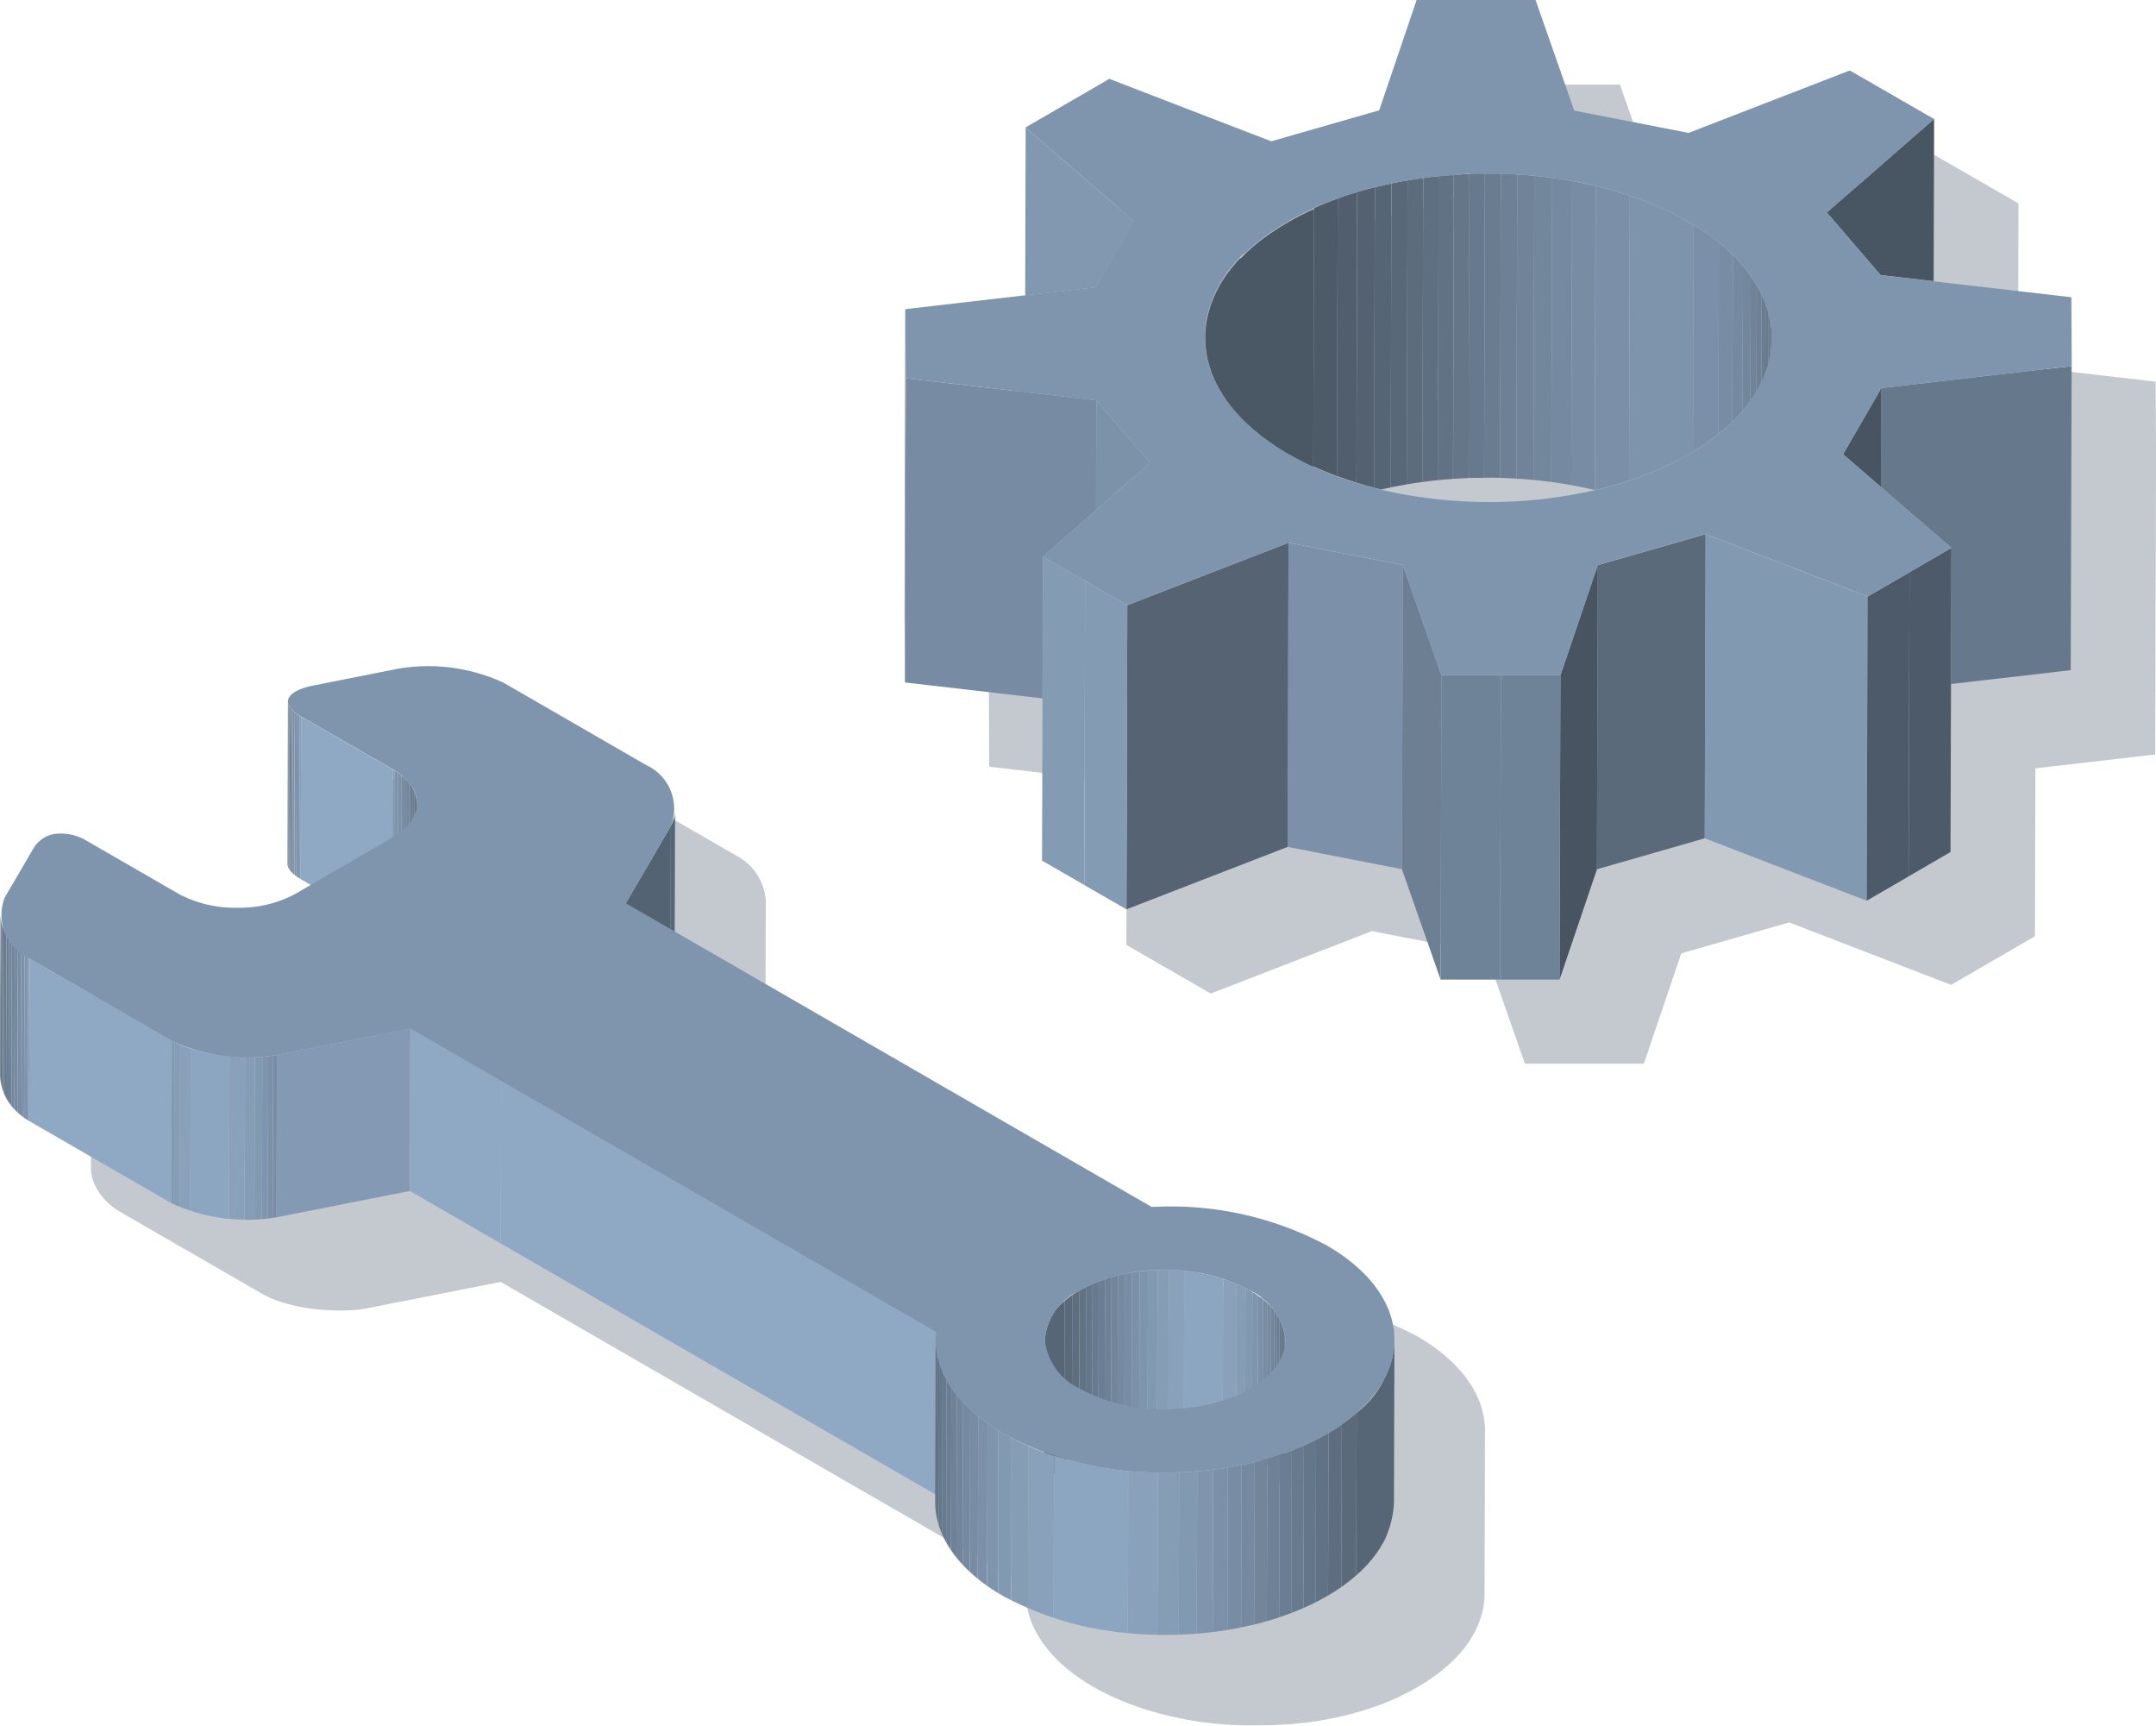 <?xml version="1.0" encoding="UTF-8"?> <svg xmlns="http://www.w3.org/2000/svg" xmlns:xlink="http://www.w3.org/1999/xlink" id="グループ_1306" data-name="グループ 1306" width="106.477" height="85.21" viewBox="0 0 106.477 85.21"><defs><clipPath id="clip-path"><rect id="長方形_1138" data-name="長方形 1138" width="106.477" height="85.21" fill="none"></rect></clipPath><clipPath id="clip-path-3"><rect id="長方形_1132" data-name="長方形 1132" width="68.866" height="47.83" fill="none"></rect></clipPath><clipPath id="clip-path-4"><path id="パス_7182" data-name="パス 7182" d="M55.324,142.981c0,.239.22.5.653.749L56,135.709c-.433-.25-.654-.51-.653-.749Z" transform="translate(-55.324 -134.96)" fill="none"></path></clipPath><clipPath id="clip-path-5"><path id="パス_7197" data-name="パス 7197" d="M75.49,156.04a2.042,2.042,0,0,1,1.2,1.685l.023-8.021a2.043,2.043,0,0,0-1.2-1.685Z" transform="translate(-75.49 -148.019)" fill="none"></path></clipPath><clipPath id="clip-path-6"><path id="パス_7199" data-name="パス 7199" d="M129.034,156.642l-.023,8.021a1.566,1.566,0,0,0,.208-.792l.023-8.021a1.567,1.567,0,0,1-.208.792" transform="translate(-129.011 -155.85)" fill="none"></path></clipPath><clipPath id="clip-path-7"><path id="パス_7214" data-name="パス 7214" d="M0,183.8a2.713,2.713,0,0,0,1.439,2.219L1.462,178A2.713,2.713,0,0,1,.023,175.78Z" transform="translate(0 -175.78)" fill="none"></path></clipPath><clipPath id="clip-path-8"><path id="パス_7227" data-name="パス 7227" d="M32.98,208.248a8.819,8.819,0,0,0,5.19.7l.023-8.021a8.823,8.823,0,0,1-5.19-.7Z" transform="translate(-32.98 -200.227)" fill="none"></path></clipPath><clipPath id="clip-path-9"><path id="パス_7262" data-name="パス 7262" d="M200.97,255.787v0m1.75-10.452a2.936,2.936,0,0,0-1.727,2.431l-.023,7.988a2.954,2.954,0,0,1,1.727-2.4,8.463,8.463,0,0,1,4.192-1.007,8.567,8.567,0,0,1,4.2,1.009,3,3,0,0,1,1.754,2.43l.023-8.021a3,3,0,0,0-1.754-2.43,8.564,8.564,0,0,0-4.2-1.009,8.465,8.465,0,0,0-4.192,1.007" transform="translate(-200.97 -244.328)" fill="none"></path></clipPath><clipPath id="clip-path-11"><path id="パス_7296" data-name="パス 7296" d="M202.636,257.756c0-.022,0-.043,0-.065ZM179.953,265.7v.012c.01,1.812,1.288,3.453,3.345,4.64a16.336,16.336,0,0,0,8.024,1.922c6.256,0,11.311-2.939,11.291-6.563l.023-7.956c-.04,3.594-5.073,6.5-11.291,6.5a16.34,16.34,0,0,1-8.024-1.922c-2.057-1.188-3.335-2.829-3.345-4.641,0,0,0-.008,0-.012Z" transform="translate(-179.953 -257.679)" fill="none"></path></clipPath><clipPath id="clip-path-13"><rect id="長方形_1135" data-name="長方形 1135" width="57.638" height="48.368" fill="none"></rect></clipPath></defs><g id="グループ_1305" data-name="グループ 1305" clip-path="url(#clip-path)"><g id="グループ_1281" data-name="グループ 1281"><g id="グループ_1280" data-name="グループ 1280" clip-path="url(#clip-path)"><g id="グループ_1279" data-name="グループ 1279" transform="translate(4.483 37.379)" opacity="0.36"><g id="グループ_1278" data-name="グループ 1278"><g id="グループ_1277" data-name="グループ 1277" clip-path="url(#clip-path-3)"><path id="パス_7168" data-name="パス 7168" d="M85.069,189.925q.081-.092.158-.185l.032-.04c.043-.053.084-.106.124-.159l.033-.044q.07-.1.135-.192l.025-.038q.054-.083.1-.167l.028-.047q.059-.1.111-.2l.018-.036c.03-.058.058-.116.085-.174l.023-.051q.046-.1.087-.206l.011-.031q.035-.091.065-.183l.017-.053c.022-.07.043-.141.061-.211l.006-.024c.016-.064.03-.129.043-.194,0-.018.007-.037.011-.055.013-.072.025-.144.034-.217l0-.014c.008-.069.014-.138.019-.207,0-.019,0-.038,0-.057,0-.074.006-.148.006-.223l.023-8.021c-.011-1.813-1.287-3.454-3.344-4.642a16.334,16.334,0,0,0-8.022-1.921c-.211,0-.419.012-.628.019L52.8,159.917l-2.012-1.162.017-6.005s0,.008,0,.012a2.708,2.708,0,0,0-1.437-2.231l-7.025-4.056a8.843,8.843,0,0,0-5.2-.7l-4.195.83c-.685.136-1.121.363-1.233.643a.389.389,0,0,0-.027.149v-.005l-.023,8.021s0,.009,0,.013a.387.387,0,0,0,.006.059s0,.008,0,.012l0,.015c0,.009,0,.018.007.027a.479.479,0,0,0,.02.052v0l0,0c.007.015.014.03.023.045s.015.025.023.037l.006.01,0,.006c.013.018.026.037.041.055l.018.021.016.018.017.02c.02.021.041.043.064.064h0l.006.005c.023.021.048.043.074.064l.02.015.042.032.043.033.032.021.07.046.04.026.072.043.5.289-.762.443a5.827,5.827,0,0,1-2.881.689,5.893,5.893,0,0,1-2.906-.695l-4.506-2.6a2.485,2.485,0,0,0-1.545-.358,1.483,1.483,0,0,0-1.1.716L17.7,157.072a1.608,1.608,0,0,0-.2.947c0-.014,0-.027,0-.041,0-.038,0-.076,0-.113l-.023,8.021c0,.022,0,.043,0,.065s0,.032,0,.049,0,.043,0,.064.006.056.01.085.005.042.009.064,0,.015,0,.022c0,.026.011.052.017.079s.006.028.009.042q.017.07.039.141v0c0,.006,0,.011.006.017.013.041.028.082.044.123.006.015.012.03.018.045s.014.036.022.054.008.015.012.023c.03.067.062.133.1.2v0l.006.01c.033.058.068.115.106.172l.015.024.021.029c.03.042.061.084.093.126l.024.033.012.014c.043.053.087.1.134.155h0l.007.008c.043.046.088.091.134.134l.012.012.041.036c.032.028.064.057.1.084l.022.019.042.032.094.071.031.024.039.026c.032.022.064.043.1.064l.04.027.074.044,7.025,4.055q.062.036.129.071l.094.047.026.013c.053.025.107.05.162.074l.052.021.114.046.157.059.123.043.077.026.117.036.067.021c.093.027.187.053.283.077l.057.014c.081.02.163.038.246.056l.084.018c.1.02.2.04.3.057h.005c.1.018.208.033.314.048l.087.012c.086.011.173.022.26.031l.065.007.026,0,.12.009c.077.006.154.013.231.018l.154.007c.072,0,.145.007.217.008l.047,0h.074q.171,0,.339,0h.075l.054,0,.2-.011.111-.006.046,0,.123-.012.123-.013.072-.01.093-.013.08-.011c.062-.01.123-.021.184-.033l6.59-1.3,4.485,2.59,21.455,12.386v.369s0,.008,0,.012c0,.035,0,.071,0,.106,0,.007,0,.014,0,.021q0,.123.017.246c0,.015,0,.03,0,.044.009.084.021.167.036.25v0h0c.013.072.029.144.046.216,0,.018.009.037.014.055.017.067.035.133.055.2l0,.013v0c.021.066.043.131.067.2l.021.054q.028.075.06.149c0,.011.009.023.014.034l.009.021q.038.085.079.17l.007.014c.03.061.062.121.1.181l.009.017.022.038c.023.041.047.082.072.123l.037.06c.026.042.053.083.081.124l.024.037.009.014q.058.085.119.169l.014.018q.055.075.114.149l.013.017.03.036c.031.038.062.076.095.114l.049.057c.034.038.068.077.1.115l.031.035.013.013q.075.08.155.16l.022.022q.069.069.141.136l.019.018.034.03.129.116.055.048c.055.047.111.094.168.141l.015.013,0,0c.065.053.132.105.2.157l.057.043.163.119.036.026.018.012q.113.08.23.157l.049.032q.1.065.2.13l.035.022.023.013c.073.044.146.089.221.132q.2.113.4.22l.005,0c.083.043.169.085.254.127.051.025.1.051.152.076.1.05.212.1.319.145l.108.049h0c.129.056.261.109.394.162l.108.042q.174.067.353.131l.063.023q.173.06.35.118l.061.018.174.053c.095.029.19.058.287.085l.189.052q.142.039.287.075l.194.048q.148.035.3.068l.191.042c.108.023.218.044.327.064l.171.032c.146.026.294.05.442.073l.066.011q.256.038.517.069l.159.017c.1.011.2.023.3.032l.054,0c.217.02.436.037.657.05l.085,0q.291.015.586.022l.08,0q.2,0,.392,0,.322,0,.639-.011h.021l.052,0q.176-.007.35-.016l.065,0c.13-.007.258-.016.386-.026l.037,0,.057,0,.283-.026.079-.007q.174-.018.346-.038l.023,0,.022,0q.347-.043.686-.1l.017,0,.01,0q.328-.053.647-.118l.024,0,.027-.006q.309-.063.61-.136l.009,0h0q.3-.074.6-.158l.023-.006.025-.008q.294-.085.578-.179l.007,0h0q.293-.1.574-.206l.023-.008.039-.016.222-.088.051-.021q.133-.055.264-.112l.02-.008.043-.019.219-.1L82.17,192q.133-.063.262-.128l.006,0,.019-.01q.131-.067.259-.136l.06-.033c.09-.049.178-.1.265-.15l.014-.008.024-.015c.1-.062.208-.125.309-.189l0,0c.1-.064.2-.13.3-.2l.024-.016.01-.007q.19-.133.368-.271l.008-.007q.174-.136.335-.277l.013-.011.028-.026c.055-.049.109-.1.161-.147l.037-.035q.092-.087.179-.177l.04-.041q.073-.076.143-.153l.035-.039M50.8,152.879c0,.029,0,.059-.007.088,0-.029,0-.059.007-.088m-.029.207c-.006.027-.009.054-.016.08.007-.026.011-.053.016-.08m-.059.208c-.007.021-.013.043-.022.064.008-.021.014-.043.022-.064m-12.656-1v0l0,.017s0-.008,0-.013m-.014-.108v0l0,.011,0-.007m-.006-.032,0-.021,0,.024v0M38,152.021c.006.02.012.039.017.059,0-.02-.011-.039-.017-.059m-.063-.176v0l.005.012,0-.01m.025.063c.007.02.015.039.022.058-.006-.02-.014-.039-.022-.058m-.04-.1-.008-.017.009.019v0m-.051-.1v0l.02.035-.019-.034m-.08-.133c.013.019.026.038.037.058-.012-.019-.025-.038-.037-.058m-.113-.157v0h0m.038.05c.014.019.029.037.042.056-.013-.019-.028-.038-.042-.056m-.049-.064-.036-.042.045.052-.008-.01m-.091-.1h0l.015.015-.013-.014m-.036-.038,0,0,0,0h0m-.214-.2h0l.058.048-.057-.048m-.209-.16-.065-.044.067.045h0m-.156-.1h0l.043.026-.043-.026m1.1,1.616v0m-.566-1.206-.031-.028h0l.031.029m-.351-.292,0,0h0l0,0m.127.095-.076-.057.076.057m-5.41-3.248,0,0,0,0h0m-.085-.11v0l.01.015,0,0-.006-.01m-.075-.169h0l0-.015h0l0,.016M18.647,159.9c-.032-.023-.063-.047-.094-.071l-.014-.012q.067.053.137.1l-.029-.021m-.255-.207-.053-.047-.005-.005c.048.046.1.09.15.133-.032-.026-.062-.053-.092-.08m-.188-.182L18.2,159.5l-.025-.028c.033.036.066.07.1.1-.023-.023-.047-.045-.069-.069m-.141-.163c-.013-.015-.024-.031-.036-.046l0,0c.026.034.054.067.082.1-.014-.017-.029-.033-.043-.05m-.128-.171-.036-.053-.008-.014c.021.033.044.065.067.1l-.023-.03m-.141-.225-.008-.013c-.006-.01-.01-.02-.015-.031.017.031.035.062.053.093-.01-.017-.021-.033-.031-.05m-.106-.212-.017-.04c.011.027.024.053.037.08-.006-.013-.014-.026-.02-.04m-.095-.246-.006-.017,0-.009c.019.06.04.12.064.179l-.012-.03c-.016-.041-.03-.082-.043-.123m-.054-.2s0-.008,0-.012c.011.051.024.1.038.152-.009-.032-.019-.065-.027-.1,0-.014-.006-.028-.009-.042m-.029-.164c0-.017,0-.034-.006-.051.005.049.012.1.021.146,0-.011,0-.021-.006-.032s-.006-.042-.009-.063m1.306,1.886-.06-.04c.057.038.114.076.174.11-.039-.023-.076-.047-.114-.071" transform="translate(-17.467 -145.649)" fill="#5a6a7b"></path></g></g></g></g></g><g id="グループ_1283" data-name="グループ 1283" transform="translate(14.198 34.636)"><g id="グループ_1282" data-name="グループ 1282" clip-path="url(#clip-path-4)"><path id="パス_7169" data-name="パス 7169" d="M57.684,137.753l-.023,8.021-.072-.043.023-8.021.072.043" transform="translate(-57.008 -137.004)" fill="#8299b2"></path><path id="パス_7170" data-name="パス 7170" d="M57.2,137.44l-.023,8.021q-.075-.047-.141-.093l.023-8.021c.044.031.091.062.142.093" transform="translate(-56.598 -136.734)" fill="#7f95ad"></path><path id="パス_7171" data-name="パス 7171" d="M56.758,137.117l-.023,8.021q-.056-.04-.1-.079l.023-8.021q.049.04.1.079" transform="translate(-56.295 -136.505)" fill="#7c91a9"></path><path id="パス_7172" data-name="パス 7172" d="M56.417,136.834l-.023,8.021c-.029-.024-.056-.047-.081-.071l.023-8.021c.025.023.052.047.081.07" transform="translate(-56.059 -136.301)" fill="#788da4"></path><path id="パス_7173" data-name="パス 7173" d="M56.152,136.58l-.023,8.021c-.023-.021-.044-.043-.064-.064l.023-8.021c.02.021.041.042.064.064" transform="translate(-55.875 -136.117)" fill="#7589a0"></path><path id="パス_7174" data-name="パス 7174" d="M55.94,136.345l-.023,8.021c-.018-.02-.035-.04-.051-.059l.023-8.021c.016.02.033.039.051.059" transform="translate(-55.727 -135.946)" fill="#72859b"></path><path id="パス_7175" data-name="パス 7175" d="M55.77,136.124l-.023,8.021q-.022-.028-.041-.055l.023-8.021q.018.028.041.055" transform="translate(-55.608 -135.784)" fill="#6e8196"></path><path id="パス_7176" data-name="パス 7176" d="M55.634,135.914l-.023,8.021c-.012-.018-.023-.036-.033-.054l.023-8.021c.01.018.021.036.033.053" transform="translate(-55.514 -135.63)" fill="#6b7d92"></path><path id="パス_7177" data-name="パス 7177" d="M55.527,135.711l-.023,8.021c-.009-.017-.018-.035-.026-.052l.023-8.021a.578.578,0,0,0,.026.052" transform="translate(-55.438 -135.48)" fill="#687a8d"></path><path id="パス_7178" data-name="パス 7178" d="M55.443,135.506l-.023,8.021c-.007-.018-.014-.035-.02-.053l.023-8.021a.461.461,0,0,0,.02.052" transform="translate(-55.381 -135.327)" fill="#647689"></path><path id="パス_7179" data-name="パス 7179" d="M55.385,135.3l-.023,8.021a.476.476,0,0,1-.013-.054l.023-8.021a.462.462,0,0,0,.013.054" transform="translate(-55.343 -135.17)" fill="#617284"></path><path id="パス_7180" data-name="パス 7180" d="M55.354,135.072l-.023,8.021a.393.393,0,0,1-.006-.059l.023-8.021a.423.423,0,0,0,.006.059" transform="translate(-55.325 -134.999)" fill="#5e6e80"></path><path id="パス_7181" data-name="パス 7181" d="M55.347,134.974l-.023,8.021v-.014l.023-8.021s0,.009,0,.014" transform="translate(-55.324 -134.96)" fill="#5a6a7b"></path></g></g><path id="パス_7183" data-name="パス 7183" d="M62.414,140.479l-.023,8.021-4.522-2.6.023-8.021Z" transform="translate(-43.018 -102.491)" fill="#8fa8c3"></path><g id="グループ_1285" data-name="グループ 1285" transform="translate(19.374 37.988)"><g id="グループ_1284" data-name="グループ 1284" clip-path="url(#clip-path-5)"><path id="パス_7184" data-name="パス 7184" d="M80.179,154.446l-.023,8.021c0-.016,0-.032,0-.048l.023-8.021q0,.024,0,.048" transform="translate(-78.959 -152.761)" fill="#5a6a7b"></path><path id="パス_7185" data-name="パス 7185" d="M80.116,153.808l-.023,8.021a1.4,1.4,0,0,0-.021-.2l.023-8.021a1.4,1.4,0,0,1,.021.2" transform="translate(-78.896 -152.171)" fill="#5e6e80"></path><path id="パス_7186" data-name="パス 7186" d="M79.97,153.092l-.023,8.021a1.458,1.458,0,0,0-.043-.177l.023-8.021a1.4,1.4,0,0,1,.043.177" transform="translate(-78.771 -151.658)" fill="#617284"></path><path id="パス_7187" data-name="パス 7187" d="M79.754,152.452l-.023,8.021a1.545,1.545,0,0,0-.059-.16l.023-8.021a1.61,1.61,0,0,1,.06.16" transform="translate(-78.599 -151.195)" fill="#647689"></path><path id="パス_7188" data-name="パス 7188" d="M79.483,151.863l-.023,8.021q-.032-.075-.073-.148l.023-8.021q.041.074.073.148" transform="translate(-78.387 -150.766)" fill="#687a8d"></path><path id="パス_7189" data-name="パス 7189" d="M79.164,151.314l-.023,8.021c-.026-.047-.054-.093-.085-.138l.023-8.021q.046.069.085.138" transform="translate(-78.141 -150.366)" fill="#6b7d92"></path><path id="パス_7190" data-name="パス 7190" d="M78.8,150.792l-.023,8.021q-.045-.067-.1-.132l.023-8.021c.035.044.067.088.1.132" transform="translate(-77.858 -149.982)" fill="#6e8196"></path><path id="パス_7191" data-name="パス 7191" d="M78.377,150.288l-.023,8.021q-.052-.065-.111-.129l.023-8.021q.059.063.111.128" transform="translate(-77.536 -149.611)" fill="#72859b"></path><path id="パス_7192" data-name="パス 7192" d="M77.9,149.8l-.023,8.021c-.039-.042-.081-.084-.125-.125l.023-8.021q.066.062.125.126" transform="translate(-77.172 -149.246)" fill="#7589a0"></path><path id="パス_7193" data-name="パス 7193" d="M77.363,149.313l-.023,8.021c-.045-.042-.092-.083-.142-.124l.023-8.021q.075.061.142.124" transform="translate(-76.76 -148.889)" fill="#788da4"></path><path id="パス_7194" data-name="パス 7194" d="M76.742,148.826l-.023,8.021c-.052-.043-.107-.084-.165-.125l.023-8.021q.087.061.165.125" transform="translate(-76.281 -148.526)" fill="#7c91a9"></path><path id="パス_7195" data-name="パス 7195" d="M76.013,148.33l-.023,8.021q-.092-.066-.195-.128l.023-8.021q.1.062.195.128" transform="translate(-75.717 -148.155)" fill="#7f95ad"></path><path id="パス_7196" data-name="パス 7196" d="M75.591,148.067l-.023,8.021-.078-.047.023-8.021.078.047" transform="translate(-75.49 -148.02)" fill="#8299b2"></path></g></g><g id="グループ_1287" data-name="グループ 1287" transform="translate(33.109 39.997)"><g id="グループ_1286" data-name="グループ 1286" clip-path="url(#clip-path-6)"><path id="パス_7198" data-name="パス 7198" d="M129.242,155.85l-.023,8.021a1.569,1.569,0,0,1-.207.792l.023-8.021a1.566,1.566,0,0,0,.208-.792" transform="translate(-129.012 -155.85)" fill="#576677"></path></g></g><path id="パス_7200" data-name="パス 7200" d="M122.576,158.935l-.023,8.021-2.23,3.816.023-8.021Z" transform="translate(-89.443 -118.146)" fill="#546373"></path><g id="グループ_1289" data-name="グループ 1289" transform="translate(0 45.112)"><g id="グループ_1288" data-name="グループ 1288" clip-path="url(#clip-path-7)"><path id="パス_7201" data-name="パス 7201" d="M5.414,184.3l-.023,8.021-.074-.044.023-8.021.074.044" transform="translate(-3.952 -182.079)" fill="#8299b2"></path><path id="パス_7202" data-name="パス 7202" d="M4.829,183.917l-.023,8.021c-.06-.037-.119-.076-.176-.117l.023-8.021q.085.061.176.117" transform="translate(-3.442 -181.742)" fill="#7f95ad"></path><path id="パス_7203" data-name="パス 7203" d="M4.17,183.433l-.023,8.021q-.086-.061-.167-.127L4,183.306q.08.066.167.127" transform="translate(-2.959 -181.375)" fill="#7c91a9"></path><path id="パス_7204" data-name="パス 7204" d="M3.539,182.9l-.023,8.021q-.083-.068-.16-.139l.023-8.021q.077.072.16.139" transform="translate(-2.495 -180.972)" fill="#788da4"></path><path id="パス_7205" data-name="パス 7205" d="M2.934,182.319l-.023,8.021q-.08-.075-.153-.154l.023-8.021c.049.052.1.1.153.153" transform="translate(-2.05 -180.527)" fill="#7589a0"></path><path id="パス_7206" data-name="パス 7206" d="M2.357,181.675,2.334,189.7q-.077-.083-.146-.17l.023-8.021q.069.087.147.17" transform="translate(-1.626 -180.036)" fill="#72859b"></path><path id="パス_7207" data-name="パス 7207" d="M1.811,180.964l-.023,8.021q-.073-.092-.138-.187l.023-8.021q.064.1.138.187" transform="translate(-1.227 -179.495)" fill="#6e8196"></path><path id="パス_7208" data-name="パス 7208" d="M1.307,180.179,1.284,188.2q-.069-.1-.127-.207l.023-8.021q.058.1.127.206" transform="translate(-0.86 -178.897)" fill="#6b7d92"></path><path id="パス_7209" data-name="パス 7209" d="M.859,179.323l-.023,8.021C.8,187.27.759,187.2.726,187.12L.749,179.1q.049.113.111.224" transform="translate(-0.54 -178.247)" fill="#687a8d"></path><path id="パス_7210" data-name="パス 7210" d="M.486,178.4l-.023,8.021a2.414,2.414,0,0,1-.09-.243L.4,178.155a2.41,2.41,0,0,0,.09.242" transform="translate(-0.277 -177.545)" fill="#647689"></path><path id="パス_7211" data-name="パス 7211" d="M.21,177.4l-.023,8.021a2.206,2.206,0,0,1-.064-.262l.023-8.021a2.146,2.146,0,0,0,.064.262" transform="translate(-0.091 -176.788)" fill="#617284"></path><path id="パス_7212" data-name="パス 7212" d="M.057,176.316l-.023,8.021a1.986,1.986,0,0,1-.03-.283l.023-8.021a1.947,1.947,0,0,0,.031.283" transform="translate(-0.003 -175.968)" fill="#5e6e80"></path><path id="パス_7213" data-name="パス 7213" d="M.023,175.846,0,183.867c0-.022,0-.043,0-.065l.023-8.021c0,.022,0,.043,0,.065" transform="translate(0 -175.781)" fill="#5a6a7b"></path></g></g><path id="パス_7215" data-name="パス 7215" d="M12.654,188.481l-.023,8.021-7.025-4.055.023-8.021Z" transform="translate(-4.167 -137.095)" fill="#8fa8c3"></path><path id="パス_7216" data-name="パス 7216" d="M59.816,197.886l-.023,8.021-6.59,1.3.023-8.021Z" transform="translate(-39.549 -147.101)" fill="#849ab4"></path><g id="グループ_1291" data-name="グループ 1291" transform="translate(8.464 51.386)"><g id="グループ_1290" data-name="グループ 1290" clip-path="url(#clip-path-8)"><path id="パス_7217" data-name="パス 7217" d="M52.694,202.965l-.023,8.021q-.09.018-.184.033L52.51,203l.184-.033" transform="translate(-47.481 -202.262)" fill="#788da4"></path><path id="パス_7218" data-name="パス 7218" d="M51.8,203.094l-.023,8.021q-.12.019-.244.034l.023-8.021c.083-.01.165-.022.244-.035" transform="translate(-46.774 -202.358)" fill="#7c91a9"></path><path id="パス_7219" data-name="パス 7219" d="M50.712,203.229l-.023,8.021q-.143.017-.292.029l.023-8.021q.149-.012.292-.029" transform="translate(-45.927 -202.459)" fill="#7f95ad"></path><path id="パス_7220" data-name="パス 7220" d="M49.358,203.343l-.023,8.021c-.12.009-.243.016-.366.021l.023-8.021c.124,0,.246-.011.366-.021" transform="translate(-44.866 -202.543)" fill="#8299b2"></path><path id="パス_7221" data-name="パス 7221" d="M47.581,203.423l-.023,8.021c-.16.005-.323.006-.487,0l.023-8.021c.164,0,.327,0,.487,0" transform="translate(-43.455 -202.603)" fill="#869db6"></path><path id="パス_7222" data-name="パス 7222" d="M44.867,203.3l-.023,8.021c-.254-.005-.512-.02-.769-.045l.023-8.021c.257.025.514.04.769.045" transform="translate(-41.228 -202.482)" fill="#89a1bb"></path><path id="パス_7223" data-name="パス 7223" d="M38.556,202.161l-.023,8.021a9.3,9.3,0,0,1-1.914-.379l.023-8.021a9.286,9.286,0,0,0,1.914.379" transform="translate(-35.686 -201.383)" fill="#8ca5c0"></path><path id="パス_7224" data-name="パス 7224" d="M35.128,201.219l-.023,8.021c-.185-.06-.36-.124-.523-.195l.023-8.021c.163.07.338.135.523.195" transform="translate(-34.172 -200.819)" fill="#89a1bb"></path><path id="パス_7225" data-name="パス 7225" d="M33.788,200.637l-.023,8.021q-.149-.064-.282-.134l.023-8.021c.089.046.183.091.283.134" transform="translate(-33.354 -200.432)" fill="#869db6"></path><path id="パス_7226" data-name="パス 7226" d="M33.132,200.3l-.023,8.021-.129-.071L33,200.226q.062.036.129.071" transform="translate(-32.98 -200.226)" fill="#8299b2"></path></g></g><path id="パス_7228" data-name="パス 7228" d="M83.39,200.476l-.023,8.021-4.485-2.59.023-8.021Z" transform="translate(-58.638 -147.101)" fill="#8fa8c3"></path><path id="パス_7229" data-name="パス 7229" d="M117.864,220.381l-.023,8.021L96.357,216l.023-8.021Z" transform="translate(-71.628 -154.603)" fill="#8fa8c3"></path><g id="グループ_1293" data-name="グループ 1293" transform="translate(51.577 62.704)"><g id="グループ_1292" data-name="グループ 1292" clip-path="url(#clip-path-9)"><path id="パス_7230" data-name="パス 7230" d="M247.268,257.567l-.023,8.021c0-.019,0-.037,0-.055l.023-8.021c0,.018,0,.037,0,.055" transform="translate(-235.368 -254.128)" fill="#5a6a7b"></path><path id="パス_7231" data-name="パス 7231" d="M247.177,256.66l-.023,8.021a2.014,2.014,0,0,0-.031-.294l.023-8.021a2.049,2.049,0,0,1,.031.294" transform="translate(-235.278 -253.277)" fill="#5e6e80"></path><path id="パス_7232" data-name="パス 7232" d="M246.965,255.634l-.023,8.021a2.03,2.03,0,0,0-.062-.253l.023-8.021a2.161,2.161,0,0,1,.062.253" transform="translate(-235.098 -252.544)" fill="#617284"></path><path id="パス_7233" data-name="パス 7233" d="M246.657,254.72l-.023,8.021a2.249,2.249,0,0,0-.085-.228l.023-8.021a2.186,2.186,0,0,1,.085.228" transform="translate(-234.852 -251.884)" fill="#647689"></path><path id="パス_7234" data-name="パス 7234" d="M246.27,253.881l-.023,8.021q-.046-.107-.1-.211l.023-8.021q.058.1.1.211" transform="translate(-234.55 -251.272)" fill="#687a8d"></path><path id="パス_7235" data-name="パス 7235" d="M245.809,253.089l-.023,8.021q-.056-.1-.123-.2l.023-8.021q.067.1.123.2" transform="translate(-234.193 -250.692)" fill="#6b7d92"></path><path id="パス_7236" data-name="パス 7236" d="M245.275,252.334l-.023,8.021q-.066-.1-.142-.192l.023-8.021q.076.094.142.192" transform="translate(-233.782 -250.137)" fill="#6e8196"></path><path id="パス_7237" data-name="パス 7237" d="M244.665,251.6l-.023,8.021q-.076-.1-.161-.187l.023-8.021c.057.061.111.123.162.187" transform="translate(-233.314 -249.595)" fill="#72859b"></path><path id="パス_7238" data-name="パス 7238" d="M243.973,250.883l-.023,8.021c-.058-.062-.119-.123-.183-.183l.023-8.021q.1.09.184.183" transform="translate(-232.784 -249.065)" fill="#7589a0"></path><path id="パス_7239" data-name="パス 7239" d="M243.182,250.172l-.023,8.021q-.1-.093-.21-.182l.023-8.021q.11.089.21.182" transform="translate(-232.176 -248.537)" fill="#788da4"></path><path id="パス_7240" data-name="パス 7240" d="M242.275,249.461l-.023,8.021q-.115-.094-.241-.183l.023-8.021c.084.059.164.12.241.182" transform="translate(-231.478 -248.008)" fill="#7c91a9"></path><path id="パス_7241" data-name="パス 7241" d="M241.218,248.742l-.023,8.021c-.09-.064-.184-.126-.282-.186l.023-8.021q.147.09.282.186" transform="translate(-230.662 -247.471)" fill="#7f95ad"></path><path id="パス_7242" data-name="パス 7242" d="M239.949,248l-.023,8.021-.128-.076c-.069-.04-.14-.079-.213-.117l.023-8.021q.109.057.213.117l.128.076" transform="translate(-229.676 -246.91)" fill="#8299b2"></path><path id="パス_7243" data-name="パス 7243" d="M238.34,247.2l-.023,8.021q-.21-.11-.438-.208l.023-8.021q.227.1.438.208" transform="translate(-228.407 -246.307)" fill="#869db6"></path><path id="パス_7244" data-name="パス 7244" d="M235.973,246.267l-.023,8.021c-.212-.092-.434-.175-.666-.25l.023-8.021q.348.112.666.25" transform="translate(-226.478 -245.584)" fill="#89a1bb"></path><path id="パス_7245" data-name="パス 7245" d="M229.745,244.893l-.023,8.021a9.061,9.061,0,0,0-1.92-.388l.023-8.021a9.08,9.08,0,0,1,1.92.388" transform="translate(-220.917 -244.46)" fill="#8ca5c0"></path><path id="パス_7246" data-name="パス 7246" d="M225.616,244.379l-.023,8.021c-.249-.024-.5-.038-.763-.044l.023-8.021c.259.005.514.02.763.044" transform="translate(-218.707 -244.333)" fill="#89a1bb"></path><path id="パス_7247" data-name="パス 7247" d="M223.232,244.329l-.023,8.021-.2,0q-.179,0-.355.006l.023-8.021q.177-.006.355-.006l.2,0" transform="translate(-217.085 -244.327)" fill="#869db6"></path><path id="パス_7248" data-name="パス 7248" d="M221.314,244.351l-.023,8.021q-.236.008-.469.026l.023-8.021q.232-.019.469-.027" transform="translate(-215.727 -244.345)" fill="#8299b2"></path><path id="パス_7249" data-name="パス 7249" d="M219.645,244.454l-.023,8.021q-.209.017-.414.042l.023-8.021q.205-.025.414-.042" transform="translate(-214.527 -244.422)" fill="#7f95ad"></path><path id="パス_7250" data-name="パス 7250" d="M218.134,244.617l-.023,8.021q-.191.023-.378.054l.023-8.021q.188-.03.379-.054" transform="translate(-213.431 -244.543)" fill="#7c91a9"></path><path id="パス_7251" data-name="パス 7251" d="M216.732,244.827l-.023,8.021q-.178.029-.353.064l.023-8.021c.116-.024.234-.045.353-.065" transform="translate(-212.407 -244.699)" fill="#788da4"></path><path id="パス_7252" data-name="パス 7252" d="M215.406,245.079l-.023,8.021q-.17.034-.336.075l.023-8.021q.166-.041.336-.075" transform="translate(-211.434 -244.886)" fill="#7589a0"></path><path id="パス_7253" data-name="パス 7253" d="M214.135,245.371l-.023,8.021q-.164.04-.323.086l.023-8.021q.159-.046.323-.086" transform="translate(-210.499 -245.103)" fill="#72859b"></path><path id="パス_7254" data-name="パス 7254" d="M212.9,245.705l-.023,8.021q-.16.046-.315.1l.023-8.021q.155-.052.315-.1" transform="translate(-209.587 -245.352)" fill="#6e8196"></path><path id="パス_7255" data-name="パス 7255" d="M211.686,246.085l-.023,8.021q-.158.052-.31.111l.023-8.021q.152-.059.31-.111" transform="translate(-208.688 -245.634)" fill="#6b7d92"></path><path id="パス_7256" data-name="パス 7256" d="M210.476,246.517l-.023,8.021q-.158.06-.31.127l.023-8.021q.152-.067.311-.127" transform="translate(-207.789 -245.955)" fill="#687a8d"></path><path id="パス_7257" data-name="パス 7257" d="M209.256,247.013l-.023,8.021q-.161.07-.314.148l.023-8.021q.154-.077.314-.148" transform="translate(-206.879 -246.324)" fill="#647689"></path><path id="パス_7258" data-name="パス 7258" d="M208,247.59l-.023,8.021q-.161.081-.313.17l-.013.008.023-8.021.013-.008q.152-.089.313-.17" transform="translate(-205.933 -246.753)" fill="#617284"></path><path id="パス_7259" data-name="パス 7259" d="M206.635,248.282l-.023,8.021q-.188.11-.357.227l.023-8.021q.169-.117.357-.227" transform="translate(-204.899 -247.267)" fill="#5e6e80"></path><path id="パス_7260" data-name="パス 7260" d="M205.185,249.168l-.023,8.021a4.405,4.405,0,0,0-.377.293l.023-8.021a4.466,4.466,0,0,1,.378-.293" transform="translate(-203.806 -247.926)" fill="#5a6a7b"></path><path id="パス_7261" data-name="パス 7261" d="M201.972,250.312l-.023,8.021a2.524,2.524,0,0,0-.979,1.9l.023-8.021a2.523,2.523,0,0,1,.979-1.9" transform="translate(-200.97 -248.776)" fill="#576677"></path></g></g><g id="グループ_1295" data-name="グループ 1295"><g id="グループ_1294" data-name="グループ 1294" clip-path="url(#clip-path)"><path id="パス_7263" data-name="パス 7263" d="M68.932,161.427c.02,3.624-5.036,6.563-11.291,6.563a16.338,16.338,0,0,1-8.024-1.923c-2.057-1.188-3.335-2.828-3.345-4.64a3.57,3.57,0,0,1,.03-.364l-21.485-12.4-4.485-2.59-6.59,1.3a8.818,8.818,0,0,1-5.19-.7l-7.025-4.055A2.365,2.365,0,0,1,.3,139.6l1.421-2.431a1.482,1.482,0,0,1,1.1-.716,2.483,2.483,0,0,1,1.545.358l4.506,2.6a5.892,5.892,0,0,0,2.906.695,5.827,5.827,0,0,0,2.881-.689l4.817-2.8c1.585-.923,1.582-2.426-.012-3.351l-4.522-2.6c-.521-.3-.735-.616-.625-.892s.548-.508,1.233-.643l4.195-.831a8.841,8.841,0,0,1,5.2.7l7.025,4.056a2.365,2.365,0,0,1,1.23,3.011l-2.23,3.816,4.432,2.559,21.538,12.435c.209-.007.417-.019.628-.019a16.334,16.334,0,0,1,8.022,1.921c2.057,1.187,3.333,2.829,3.344,4.642m-11.309,3.44c3.274,0,5.93-1.543,5.919-3.44A3,3,0,0,0,61.788,159a8.564,8.564,0,0,0-4.2-1.009A8.464,8.464,0,0,0,53.392,159a2.935,2.935,0,0,0-1.727,2.431,3,3,0,0,0,1.755,2.431,8.56,8.56,0,0,0,4.2,1.008" transform="translate(-0.066 -95.284)" fill="#7f95ad"></path></g></g><g id="グループ_1297" data-name="グループ 1297" transform="translate(46.183 66.131)"><g id="グループ_1296" data-name="グループ 1296" clip-path="url(#clip-path-11)"><path id="パス_7264" data-name="パス 7264" d="M262.868,257.726l-.023,8.021a4.838,4.838,0,0,1-1.866,3.627l.023-8.021a4.838,4.838,0,0,0,1.866-3.627" transform="translate(-240.185 -257.714)" fill="#576677"></path><path id="パス_7265" data-name="パス 7265" d="M258.875,271.859l-.023,8.021a8.379,8.379,0,0,1-.734.573l.023-8.021a8.463,8.463,0,0,0,.734-.573" transform="translate(-238.058 -268.22)" fill="#5a6a7b"></path><path id="パス_7266" data-name="パス 7266" d="M256.243,274.091l-.023,8.021q-.312.218-.655.419l.023-8.021q.343-.2.655-.419" transform="translate(-236.16 -269.879)" fill="#5e6e80"></path><path id="パス_7267" data-name="パス 7267" d="M253.8,275.724l-.023,8.021q-.3.174-.617.336l.023-8.021q.319-.161.617-.336" transform="translate(-234.374 -271.093)" fill="#617284"></path><path id="パス_7268" data-name="パス 7268" d="M251.445,277.032l-.023,8.021q-.291.147-.6.283l.023-8.021q.309-.136.6-.283" transform="translate(-232.634 -272.065)" fill="#647689"></path><path id="パス_7269" data-name="パス 7269" d="M249.116,278.135l-.023,8.021q-.291.128-.6.245l.023-8.021q.305-.117.6-.245" transform="translate(-230.906 -272.885)" fill="#687a8d"></path><path id="パス_7270" data-name="パス 7270" d="M246.781,279.089l-.023,8.021q-.294.112-.6.215l.023-8.021q.306-.1.6-.215" transform="translate(-229.167 -273.594)" fill="#6b7d92"></path><path id="パス_7271" data-name="パス 7271" d="M244.415,279.925l-.023,8.021q-.3.1-.61.189l.023-8.021q.31-.089.61-.189" transform="translate(-227.402 -274.216)" fill="#6e8196"></path><path id="パス_7272" data-name="パス 7272" d="M242,280.66l-.023,8.021q-.306.088-.623.165l.023-8.021q.317-.077.623-.165" transform="translate(-225.598 -274.762)" fill="#72859b"></path><path id="パス_7273" data-name="パス 7273" d="M239.508,281.3l-.023,8.021q-.318.078-.646.144l.023-8.021q.328-.067.646-.144" transform="translate(-223.727 -275.242)" fill="#7589a0"></path><path id="パス_7274" data-name="パス 7274" d="M236.89,281.867l-.023,8.021q-.335.068-.68.124l.023-8.021q.345-.056.681-.124" transform="translate(-221.755 -275.659)" fill="#788da4"></path><path id="パス_7275" data-name="パス 7275" d="M234.112,282.352l-.023,8.021q-.357.058-.724.1l.023-8.021q.366-.045.724-.1" transform="translate(-219.657 -276.02)" fill="#7c91a9"></path><path id="パス_7276" data-name="パス 7276" d="M231.107,282.753l-.023,8.021q-.389.047-.787.079l.023-8.021q.4-.032.787-.079" transform="translate(-217.377 -276.318)" fill="#7f95ad"></path><path id="パス_7277" data-name="パス 7277" d="M227.739,283.061l-.023,8.021q-.44.035-.891.05l.023-8.021q.45-.015.891-.05" transform="translate(-214.797 -276.547)" fill="#8299b2"></path><path id="パス_7278" data-name="パス 7278" d="M223.8,283.256l-.023,8.021q-.328.011-.66.011-.2,0-.392,0l.023-8.021q.2,0,.392,0,.333,0,.66-.011" transform="translate(-211.748 -276.692)" fill="#869db6"></path><path id="パス_7279" data-name="パス 7279" d="M218.513,283.042l-.023,8.021c-.5-.01-.984-.038-1.462-.084l.023-8.021q.717.068,1.462.083" transform="translate(-207.513 -276.471)" fill="#89a1bb"></path><path id="パス_7280" data-name="パス 7280" d="M206.44,280.814l-.023,8.021a17.315,17.315,0,0,1-3.663-.74l.023-8.021a17.328,17.328,0,0,0,3.663.74" transform="translate(-196.902 -274.327)" fill="#8ca5c0"></path><path id="パス_7281" data-name="パス 7281" d="M199.1,278.7l-.023,8.021c-.441-.142-.865-.3-1.268-.476l.023-8.021q.6.261,1.268.476" transform="translate(-193.229 -272.949)" fill="#89a1bb"></path><path id="パス_7282" data-name="パス 7282" d="M195.42,277.072l-.023,8.021q-.433-.187-.834-.4l.023-8.021q.4.209.834.4" transform="translate(-190.814 -271.8)" fill="#869db6"></path><path id="パス_7283" data-name="パス 7283" d="M192.708,275.61l-.023,8.021q-.207-.109-.4-.223-.124-.071-.244-.145l.023-8.021q.12.074.244.145.2.114.4.223" transform="translate(-188.936 -270.735)" fill="#8299b2"></path><path id="パス_7284" data-name="パス 7284" d="M190.505,274.218l-.023,8.021q-.279-.171-.536-.354l.023-8.021q.257.182.536.354" transform="translate(-187.381 -269.71)" fill="#7f95ad"></path><path id="パス_7285" data-name="パス 7285" d="M188.64,272.857l-.023,8.021q-.239-.169-.459-.348l.023-8.021q.219.178.459.348" transform="translate(-186.052 -268.703)" fill="#7c91a9"></path><path id="パス_7286" data-name="パス 7286" d="M187.024,271.5,187,279.524q-.209-.17-.4-.347l.023-8.021q.191.177.4.347" transform="translate(-184.896 -267.697)" fill="#788da4"></path><path id="パス_7287" data-name="パス 7287" d="M185.611,270.144l-.023,8.021q-.184-.171-.35-.349l.023-8.021q.166.178.35.349" transform="translate(-183.882 -266.686)" fill="#7589a0"></path><path id="パス_7288" data-name="パス 7288" d="M184.368,268.764l-.023,8.021q-.163-.175-.308-.356l.023-8.021q.145.181.308.356" transform="translate(-182.989 -265.655)" fill="#72859b"></path><path id="パス_7289" data-name="パス 7289" d="M183.278,267.346l-.023,8.021q-.144-.181-.27-.367l.023-8.021q.126.186.27.366" transform="translate(-182.207 -264.593)" fill="#6e8196"></path><path id="パス_7290" data-name="パス 7290" d="M182.327,265.872l-.023,8.021q-.127-.189-.235-.382l.023-8.021q.108.194.235.382" transform="translate(-181.526 -263.485)" fill="#6b7d92"></path><path id="パス_7291" data-name="パス 7291" d="M181.513,264.321l-.023,8.021q-.11-.2-.2-.4l.023-8.021q.089.2.2.4" transform="translate(-180.948 -262.317)" fill="#687a8d"></path><path id="パス_7292" data-name="パス 7292" d="M180.843,262.655l-.023,8.021a4.348,4.348,0,0,1-.163-.437l.023-8.021a4.306,4.306,0,0,0,.163.436" transform="translate(-180.476 -261.054)" fill="#647689"></path><path id="パス_7293" data-name="パス 7293" d="M180.336,260.816l-.023,8.021a4.089,4.089,0,0,1-.119-.484l.023-8.021a4.071,4.071,0,0,0,.119.484" transform="translate(-180.132 -259.651)" fill="#617284"></path><path id="パス_7294" data-name="パス 7294" d="M180.044,258.7l-.023,8.021a3.928,3.928,0,0,1-.06-.563l.023-8.021a3.893,3.893,0,0,0,.06.563" transform="translate(-179.959 -258.021)" fill="#5e6e80"></path><path id="パス_7295" data-name="パス 7295" d="M179.978,257.8l-.023,8.021c0-.035,0-.071,0-.106,0,0,0-.008,0-.012l.023-8.021v.012c0,.035,0,.071,0,.106" transform="translate(-179.953 -257.679)" fill="#5a6a7b"></path></g></g><g id="グループ_1302" data-name="グループ 1302"><g id="グループ_1301" data-name="グループ 1301" clip-path="url(#clip-path)"><g id="グループ_1300" data-name="グループ 1300" transform="translate(48.839 4.168)" opacity="0.36"><g id="グループ_1299" data-name="グループ 1299"><g id="グループ_1298" data-name="グループ 1298" clip-path="url(#clip-path-13)"><path id="パス_7297" data-name="パス 7297" d="M247.931,32.614l-.009-1.7-6.795-.785.023-8.014-2.084-1.2-2.084-1.2-7.96,3.083-5.646-1.1-1.908-5.447h-5.875l-1.848,5.447-5.327,1.53-8-3.083-2.07,1.2-2.071,1.2-.023,8.291-5.914.684L190.3,46.53l.01,1.7.009,1.7,6.795.785-.023,8.014,2.084,1.2,2.084,1.2,7.96-3.083,5.647,1.1,1.908,5.447h5.875l1.847-5.447,5.327-1.529,8,3.083,2.07-1.2,2.07-1.2.024-8.291,5.914-.685.043-15.016Z" transform="translate(-190.303 -16.239)" fill="#5a6a7b"></path></g></g></g></g></g><path id="パス_7298" data-name="パス 7298" d="M354.211,30.6l2.616.3.023-8.014-5.3,4.621Z" transform="translate(-261.331 -17.017)" fill="#485562"></path><path id="パス_7299" data-name="パス 7299" d="M202.647,29.17,197.3,24.549l-.024,8.291,3.484-.4Z" transform="translate(-146.646 -18.249)" fill="#8198b0"></path><g id="グループ_1304" data-name="グループ 1304"><g id="グループ_1303" data-name="グループ 1303" clip-path="url(#clip-path)"><path id="パス_7300" data-name="パス 7300" d="M340.909,63.982c0-.035,0-.07,0-.105s0-.06,0-.09,0-.033,0-.05,0-.038,0-.058,0-.046,0-.069l0,.781c.012-.137.018-.273.017-.41" transform="translate(-253.406 -47.286)" fill="#5e6f81"></path><path id="パス_7301" data-name="パス 7301" d="M340.658,63.541q.04-.223.06-.448l0-.781c0-.006,0-.013,0-.019,0-.033-.007-.066-.01-.1s-.006-.064-.01-.1-.009-.066-.014-.1-.009-.064-.014-.1c0-.013,0-.027-.007-.04Z" transform="translate(-253.232 -45.987)" fill="#617285"></path><path id="パス_7302" data-name="パス 7302" d="M340.263,62.706c.041-.147.074-.3.1-.443l0-1.677-.011-.059c-.006-.032-.012-.064-.018-.1s-.015-.066-.022-.1-.014-.063-.022-.095-.017-.063-.025-.094Z" transform="translate(-252.938 -44.708)" fill="#647688"></path><path id="パス_7303" data-name="パス 7303" d="M339.844,61.423l.007-2.563v0c-.008-.031-.017-.063-.026-.094s-.021-.066-.031-.1-.019-.061-.029-.092v0c-.011-.032-.023-.064-.034-.1l-.019-.053-.01,3.447q.083-.22.144-.441" transform="translate(-252.519 -43.426)" fill="#67798c"></path><path id="パス_7304" data-name="パス 7304" d="M338.956,61.014q.106-.221.191-.444l.01-3.447-.014-.039,0,0c-.012-.032-.025-.063-.038-.095s-.025-.062-.038-.093-.029-.065-.043-.1-.027-.062-.042-.093l-.012-.024Z" transform="translate(-251.966 -42.131)" fill="#6a7c90"></path><path id="パス_7305" data-name="パス 7305" d="M338.255,59.7l.012-4.337-.035-.072-.043-.086-.007-.013c-.015-.03-.032-.06-.048-.09s-.032-.061-.05-.091-.037-.064-.056-.1l0,0-.015,5.242q.133-.225.242-.453" transform="translate(-251.265 -40.822)" fill="#6d8094"></path><path id="パス_7306" data-name="パス 7306" d="M336.837,59.27q.163-.229.3-.462l.015-5.242-.047-.08-.006-.011c-.018-.031-.038-.061-.058-.092l-.053-.084-.01-.015-.058-.085-.061-.089-.006-.008Z" transform="translate(-250.391 -39.473)" fill="#708398"></path><path id="パス_7307" data-name="パス 7307" d="M335.715,57.834l.017-6.169-.063-.086-.056-.077-.021-.027-.06-.078-.064-.082-.006-.008-.075-.091-.039-.047-.02,7.16q.209-.244.387-.5" transform="translate(-249.269 -38.037)" fill="#72869c"></path><path id="パス_7308" data-name="パス 7308" d="M333.874,56.77l.02-7.16-.024-.028-.031-.035-.061-.069-.055-.062-.037-.041-.07-.075-.072-.077-.009-.009-.089-.089-.053-.053-.023,8.233q.269-.263.5-.535" transform="translate(-247.815 -36.478)" fill="#758aa0"></path><path id="パス_7309" data-name="パス 7309" d="M330.7,46.683l-.027,9.456q.372-.3.692-.61l.023-8.233-.019-.019-.056-.053-.051-.048-.067-.063-.066-.06L331.081,47l-.061-.054-.072-.063-.062-.053-.054-.046-.076-.063-.052-.042" transform="translate(-245.812 -34.702)" fill="#788da4"></path><path id="パス_7310" data-name="パス 7310" d="M327.044,53.6l.027-9.456-.021-.017-.074-.06-.029-.023-.109-.083-.084-.064-.039-.028-.1-.071-.071-.051-.042-.03-.118-.081-.088-.06-.035-.023-.117-.077-.064-.042-.052-.033-.141-.088-.069-.043-.032,11.2a11.5,11.5,0,0,0,1.254-.868" transform="translate(-242.179 -32.165)" fill="#7b90a8"></path><path id="パス_7311" data-name="パス 7311" d="M316.465,50.4l.172-.1.032-11.2-.008,0q-.129-.078-.261-.154-.151-.087-.3-.17L316,38.714l-.222-.116-.1-.053-.248-.121-.073-.035q-.16-.076-.324-.148l-.08-.035L314.7,38.1l-.111-.046-.242-.1-.1-.04q-.17-.065-.342-.128l-.021-.007q-.162-.058-.327-.114l-.038-.013-.04,14.066a15.745,15.745,0,0,0,2.988-1.322" transform="translate(-233.026 -27.989)" fill="#7e94ac"></path><path id="パス_7312" data-name="パス 7312" d="M306.892,50.791c.574-.134,1.136-.29,1.682-.47l.04-14.066-.066-.022-.284-.091-.1-.032c-.124-.038-.249-.076-.375-.111l-.038-.011-.344-.094-.113-.029-.3-.075-.065-.016-.043,15.015.011,0" transform="translate(-228.123 -26.592)" fill="#7b90a8"></path><path id="パス_7313" data-name="パス 7313" d="M302.436,49.861l.132.025.178.035.131.026.179.037.128.028.183.041.121.028.035.008.043-15.015-.035-.008-.121-.028L303.226,35l-.128-.028-.179-.037-.131-.026-.178-.035-.132-.025-.073-.013-.043,15.015.073.014" transform="translate(-224.765 -25.893)" fill="#788da4"></path><path id="パス_7314" data-name="パス 7314" d="M298.614,49.256l.092.013.246.036.051.008.293.048.078.014.134.023.042-15.015-.134-.024-.078-.014-.293-.048-.051-.008-.246-.037-.092-.013-.092-.012-.043,15.015.092.013" transform="translate(-221.909 -25.444)" fill="#758aa0"></path><path id="パス_7315" data-name="パス 7315" d="M295.086,48.845q.2.019.4.042l.1.012.3.038.067.008L296,33.931l-.067-.009-.3-.038-.1-.012q-.2-.022-.4-.042l-.016,0-.043,15.015.016,0" transform="translate(-219.343 -25.146)" fill="#72869c"></path><path id="パス_7316" data-name="パス 7316" d="M291.885,48.595l.263.018.13.01.3.026.07.006.043-15.015-.07-.006-.3-.026-.129-.01-.264-.018-.078,0-.043,15.015.078.005" transform="translate(-216.918 -24.958)" fill="#708398"></path><path id="パス_7317" data-name="パス 7317" d="M288.664,48.45q.187.005.373.013l.11.005.265.014.053,0,.043-15.015-.053,0-.266-.014-.109-.005c-.125-.005-.249-.01-.374-.013H288.7l-.042,15.016h.006" transform="translate(-214.577 -24.854)" fill="#6d8094"></path><path id="パス_7318" data-name="パス 7318" d="M285.647,48.416h.369l.307.006h.054l.043-15.016h-.053l-.308-.006h-.426l-.043,15.015h.057" transform="translate(-212.296 -24.829)" fill="#6a7c90"></path><path id="パス_7319" data-name="パス 7319" d="M282.686,48.432l.223-.006.146,0,.221,0h.086L283.4,33.4h-.086l-.22,0-.147,0-.223.007-.093,0-.043,15.015.093,0" transform="translate(-210.068 -24.83)" fill="#67798c"></path><path id="パス_7320" data-name="パス 7320" d="M279.685,48.518l.293-.018.127-.006.234-.011.049,0,.042-15.015-.048,0-.234.011-.126.006-.293.018-.06,0-.043,15.016.06,0" transform="translate(-207.862 -24.877)" fill="#647688"></path><path id="パス_7321" data-name="パス 7321" d="M276.7,48.7l.255-.024.1-.009.359-.027h.006l.043-15.016h-.006l-.359.027-.1.009-.255.024-.037,0L276.666,48.7l.037,0" transform="translate(-205.662 -24.993)" fill="#617285"></path><path id="パス_7322" data-name="パス 7322" d="M273.785,48.97l.218-.027.142-.017.227-.025.1-.011.043-15.015-.1.01-.227.025-.142.017-.218.027-.077.01-.043,15.015.077-.01" transform="translate(-203.464 -25.181)" fill="#5e6f81"></path><path id="パス_7323" data-name="パス 7323" d="M270.763,49.345l.275-.044.128-.019.236-.034.064-.009.043-15.015-.064.009-.236.034-.128.019-.276.044-.071.012-.043,15.015.072-.012" transform="translate(-201.221 -25.44)" fill="#5c6c7d"></path><path id="パス_7324" data-name="パス 7324" d="M267.654,49.837l.267-.053.1-.019q.182-.034.365-.065l.012,0,.043-15.015-.012,0q-.183.032-.365.066l-.1.019-.268.053-.051.011L267.6,49.848l.051-.01" transform="translate(-198.925 -25.781)" fill="#596879"></path><path id="パス_7325" data-name="パス 7325" d="M264.763,50.386l.01,0,.116-.026.268-.059.071-.015.043-15.015-.071.015-.268.059-.115.026c-.115.027-.229.054-.342.082l-.024.006L264.407,50.3q.177.046.356.089" transform="translate(-196.55 -26.217)" fill="#566575"></path><path id="パス_7326" data-name="パス 7326" d="M261.891,50.842,261.933,36h0q-.2.049-.39.1l-.106.03q-.155.043-.309.089l-.062.018L261.022,50.6q.428.132.869.245" transform="translate(-194.033 -26.762)" fill="#536171"></path><path id="パス_7327" data-name="パス 7327" d="M258.234,51.294l.041-14.356-.037.011-.09.027-.191.06-.1.032-.189.063-.088.03-.259.091-.012,0h0l-.039,13.712q.473.175.963.325" transform="translate(-191.245 -27.458)" fill="#505e6d"></path><path id="パス_7328" data-name="パス 7328" d="M253.886,51.893l.039-13.712-.065.024-.229.086-.109.043-.183.072-.119.05-.169.07-.123.054-.16.07-.014.006-.036,12.754q.567.26,1.168.482" transform="translate(-187.86 -28.382)" fill="#4d5b69"></path><path id="パス_7329" data-name="パス 7329" d="M233.672,42.485l-.079.084-.084.091-.075.085-.08.092-.071.086-.076.092-.068.087-.071.093-.064.088c-.023.031-.046.062-.067.094l-.06.089c-.021.031-.043.062-.063.094l-.056.09c-.02.032-.04.063-.059.094s-.035.06-.052.09-.037.063-.055.1-.032.06-.048.091-.034.064-.051.1l-.045.091c-.015.032-.032.064-.046.1s-.027.061-.041.092-.029.064-.042.1-.025.062-.037.092-.026.065-.038.1-.022.062-.033.093-.023.065-.034.1-.02.062-.029.093-.021.065-.03.1-.017.063-.026.094-.018.065-.026.1-.014.063-.022.094-.015.065-.022.1-.012.063-.018.095-.013.065-.018.1-.009.063-.014.095-.009.065-.014.1-.007.063-.01.095-.007.066-.01.1,0,.063-.006.1,0,.065-.006.1,0,.064,0,.1c-.041,2.113,1.336,4.237,4.129,5.849.386.223.79.43,1.207.621l.036-12.754-.058.027-.24.112-.106.052-.2.1-.109.056-.206.109-.094.051c-.1.054-.2.108-.291.164s-.168.1-.25.149l-.079.05-.163.1-.093.061-.141.093-.1.067-.13.09-.1.071-.121.089-.1.074-.115.089-.094.076-.109.089-.092.078-.1.089-.088.08-.1.089-.084.081-.094.09-.081.082-.089.091" transform="translate(-172.403 -29.76)" fill="#4a5765"></path><path id="パス_7330" data-name="パス 7330" d="M174.107,59.522l-.043,15.016.01,1.7.043-15.016Z" transform="translate(-129.392 -44.246)" fill="#5c6c7e"></path><path id="パス_7331" data-name="パス 7331" d="M174.146,66.152,174.1,81.168l.009,1.7.043-15.016Z" transform="translate(-129.422 -49.175)" fill="#5c6c7e"></path><path id="パス_7332" data-name="パス 7332" d="M371.39,70.436l-9.4,1.088-.014,4.886,3.474,3-.019,6.725,5.914-.684Z" transform="translate(-269.08 -52.36)" fill="#66788c"></path><path id="パス_7333" data-name="パス 7333" d="M183.578,79.291l.015-5.423-9.41-1.088L174.141,87.8l6.795.785.02-7Z" transform="translate(-129.449 -54.102)" fill="#778ca3"></path><path id="パス_7334" data-name="パス 7334" d="M356.549,79.56l.014-4.886-1.888,3.267Z" transform="translate(-263.651 -55.51)" fill="#485462"></path><path id="パス_7335" data-name="パス 7335" d="M213.586,80.11l-2.658-3.09-.015,5.423Z" transform="translate(-156.785 -57.253)" fill="#7c92a9"></path><path id="パス_7336" data-name="パス 7336" d="M312.676,102.773l-5.327,1.529-.043,15.016,5.327-1.529Z" transform="translate(-228.439 -76.397)" fill="#5a6a7b"></path><path id="パス_7337" data-name="パス 7337" d="M247.824,104.43l-.043,15.016,5.647,1.1.043-15.016Z" transform="translate(-184.191 -77.629)" fill="#7c91a9"></path><path id="パス_7338" data-name="パス 7338" d="M367.326,106.612l-.043,15.016,2.07-1.2.024-8.291.019-6.725Z" transform="translate(-273.024 -78.357)" fill="#4d5a69"></path><path id="パス_7339" data-name="パス 7339" d="M202.652,108.271l-2.084-1.2-.02,7-.023,8.014,2.084,1.2Z" transform="translate(-149.063 -79.59)" fill="#849bb4"></path><path id="パス_7340" data-name="パス 7340" d="M336.1,105.855l-8-3.083-.043,15.016,8,3.083Z" transform="translate(-243.869 -76.397)" fill="#8299b2"></path><path id="パス_7341" data-name="パス 7341" d="M361.329,110.1l-2.07,1.2-.043,15.016,2.07-1.2Z" transform="translate(-267.027 -81.841)" fill="#4d5a69"></path><path id="パス_7342" data-name="パス 7342" d="M216.808,107.513l-.043,15.016,7.96-3.083.043-15.016Z" transform="translate(-161.135 -77.629)" fill="#556373"></path><path id="パス_7343" data-name="パス 7343" d="M210.772,112.958l-2.084-1.2-.043,15.016,2.084,1.2Z" transform="translate(-155.099 -83.074)" fill="#849bb4"></path><path id="パス_7344" data-name="パス 7344" d="M300.153,114.179,300.11,129.2l1.847-5.447L302,108.732Z" transform="translate(-223.09 -80.827)" fill="#485462"></path><path id="パス_7345" data-name="パス 7345" d="M288.708,129.957l-.043,15.016H291.6l.043-15.016Z" transform="translate(-214.582 -96.605)" fill="#6f8398"></path><path id="パス_7346" data-name="パス 7346" d="M277.261,129.957l-.043,15.016h2.938l.043-15.016Z" transform="translate(-206.073 -96.605)" fill="#6f8398"></path><path id="パス_7347" data-name="パス 7347" d="M174.25,18.679l9.41,1.088,2.658,3.09-2.673,2.332-2.623,2.289,2.083,1.2,2.084,1.2,7.96-3.083,5.647,1.1,1.908,5.447h5.875l1.847-5.447,5.327-1.529,8,3.083,2.07-1.2,2.07-1.2-3.474-3-1.874-1.619,1.888-3.267,9.4-1.088-.01-1.7-.009-1.7-6.8-.785-2.616-.3L219.738,10.5l5.3-4.621-2.084-1.2-2.084-1.2-7.96,3.083-5.646-1.1L205.352,0h-5.875L197.63,5.447,192.3,6.977l-8-3.083-2.07,1.2-2.07,1.2,5.349,4.621-1.888,3.267-3.484.4-5.914.684.01,1.7Zm16.706-6.126.094-.09.084-.081.1-.089.089-.08.1-.089.091-.078.109-.089.094-.076.115-.089.1-.074.121-.089.1-.071.13-.09.1-.067.142-.093.093-.061c.054-.035.109-.069.164-.1l.079-.05q.124-.075.25-.149c.1-.056.193-.11.291-.164l.094-.051.206-.109.109-.056.2-.1.106-.052.24-.112.058-.027.014-.006.16-.071.123-.054.168-.07.119-.05.183-.072.108-.043.229-.086.065-.024h0l.012,0,.259-.091.088-.03.189-.063.1-.032.191-.06.09-.027.036-.011.062-.018.309-.089.106-.029c.129-.035.259-.07.39-.1h0l.024-.006c.114-.028.228-.056.342-.082l.115-.026.268-.059.071-.015.051-.011.268-.053.1-.019q.182-.034.365-.065l.012,0,.071-.012.276-.045.128-.019.236-.034.064-.008.077-.01.218-.028.142-.017.227-.025.1-.01.037,0,.255-.024.1-.009.358-.027h.006l.06,0,.293-.018L201.8,8.6l.234-.011.048,0,.093,0,.223-.006.147,0,.22,0h.513l.308.006h.059l.374.013.11.005.265.014.053,0,.078,0,.264.018.129.01.3.026.07.006.016,0q.2.019.4.042l.1.012.3.038.067.009.092.012.093.013.246.036.051.008.293.048.078.014.134.024.073.013.132.025.178.035.131.026.178.037.128.027.183.042.121.028.035.008.065.016.3.075.113.029c.115.03.23.062.344.094l.038.011q.189.054.375.111l.1.032.284.092.066.022.038.013q.165.055.327.114l.021.007c.115.041.229.084.342.128l.1.04.242.1.111.046.253.109.08.035q.163.072.324.148l.073.035.248.121.1.053.222.117.095.051c.1.056.2.112.3.17s.175.1.261.154l.008,0,.069.043c.065.04.13.08.193.121l.065.042.152.1.088.061.16.111.071.051.136.1.084.064.138.106.074.059.15.123.054.046.134.115.061.054.12.109.066.063.106.1.019.019.053.053.1.1.073.077.107.115.055.062.091.1.024.028.039.047c.027.033.055.066.082.1l.064.082c.027.035.055.07.081.1l.056.077c.023.031.046.063.069.094l.061.089c.023.034.046.067.068.1l.053.084c.022.034.044.069.064.1l.047.08,0,0c.019.032.038.064.056.1l.049.091c.018.034.037.068.054.1s.029.057.043.086.032.064.047.1.028.062.042.093.029.065.043.1.025.062.038.093.027.066.04.1l.014.039.019.053c.012.033.024.067.035.1s.02.061.029.092.021.066.031.1.017.063.026.094.018.066.027.1.015.063.022.095.015.066.022.1.012.064.018.1.013.066.018.1.009.064.014.1.01.066.014.1.007.064.011.1.007.066.01.1c0,.006,0,.013,0,.019,0,.023,0,.046,0,.069s0,.072.006.108,0,.06,0,.09,0,.07,0,.105q0,.205-.018.41-.019.224-.06.448c-.027.148-.06.3-.1.443s-.089.295-.145.441-.12.3-.191.444-.153.3-.242.452-.193.309-.3.462-.248.332-.387.5q-.232.272-.5.535-.319.312-.692.61a11.5,11.5,0,0,1-1.254.868l-.172.1a15.743,15.743,0,0,1-2.988,1.322c-.546.18-1.107.336-1.682.47a23.651,23.651,0,0,1-10.556-.03q-.179-.043-.356-.088-.44-.114-.868-.245-.49-.151-.963-.325-.6-.222-1.168-.482c-.417-.191-.821-.4-1.207-.621-2.793-1.613-4.17-3.736-4.129-5.849,0-.032,0-.064,0-.1s0-.066.006-.1,0-.064.006-.1.006-.066.01-.1.006-.063.01-.095.009-.066.014-.1.009-.063.014-.1.012-.065.018-.1.011-.063.018-.095.014-.065.022-.1.014-.063.022-.094.017-.065.026-.1.016-.063.025-.094.02-.065.03-.1.019-.062.03-.094.023-.065.034-.1.022-.062.033-.093.025-.065.038-.1.024-.062.037-.092.028-.065.042-.1.027-.062.041-.092.031-.064.046-.1l.045-.091c.016-.032.034-.064.051-.1s.032-.061.049-.091.036-.063.055-.1l.052-.09c.019-.032.039-.063.059-.094s.037-.06.056-.09.042-.063.063-.094l.06-.089.067-.094c.021-.029.042-.059.064-.088l.072-.093.067-.087.076-.092.071-.086.08-.092.075-.085.084-.091.079-.084c.029-.031.06-.061.089-.091l.081-.082" transform="translate(-129.516)" fill="#7f95ad"></path><path id="パス_7348" data-name="パス 7348" d="M269.826,108.732l-.043,15.016,1.908,5.447.043-15.016Z" transform="translate(-200.546 -80.827)" fill="#6c7f93"></path></g></g></g></svg> 